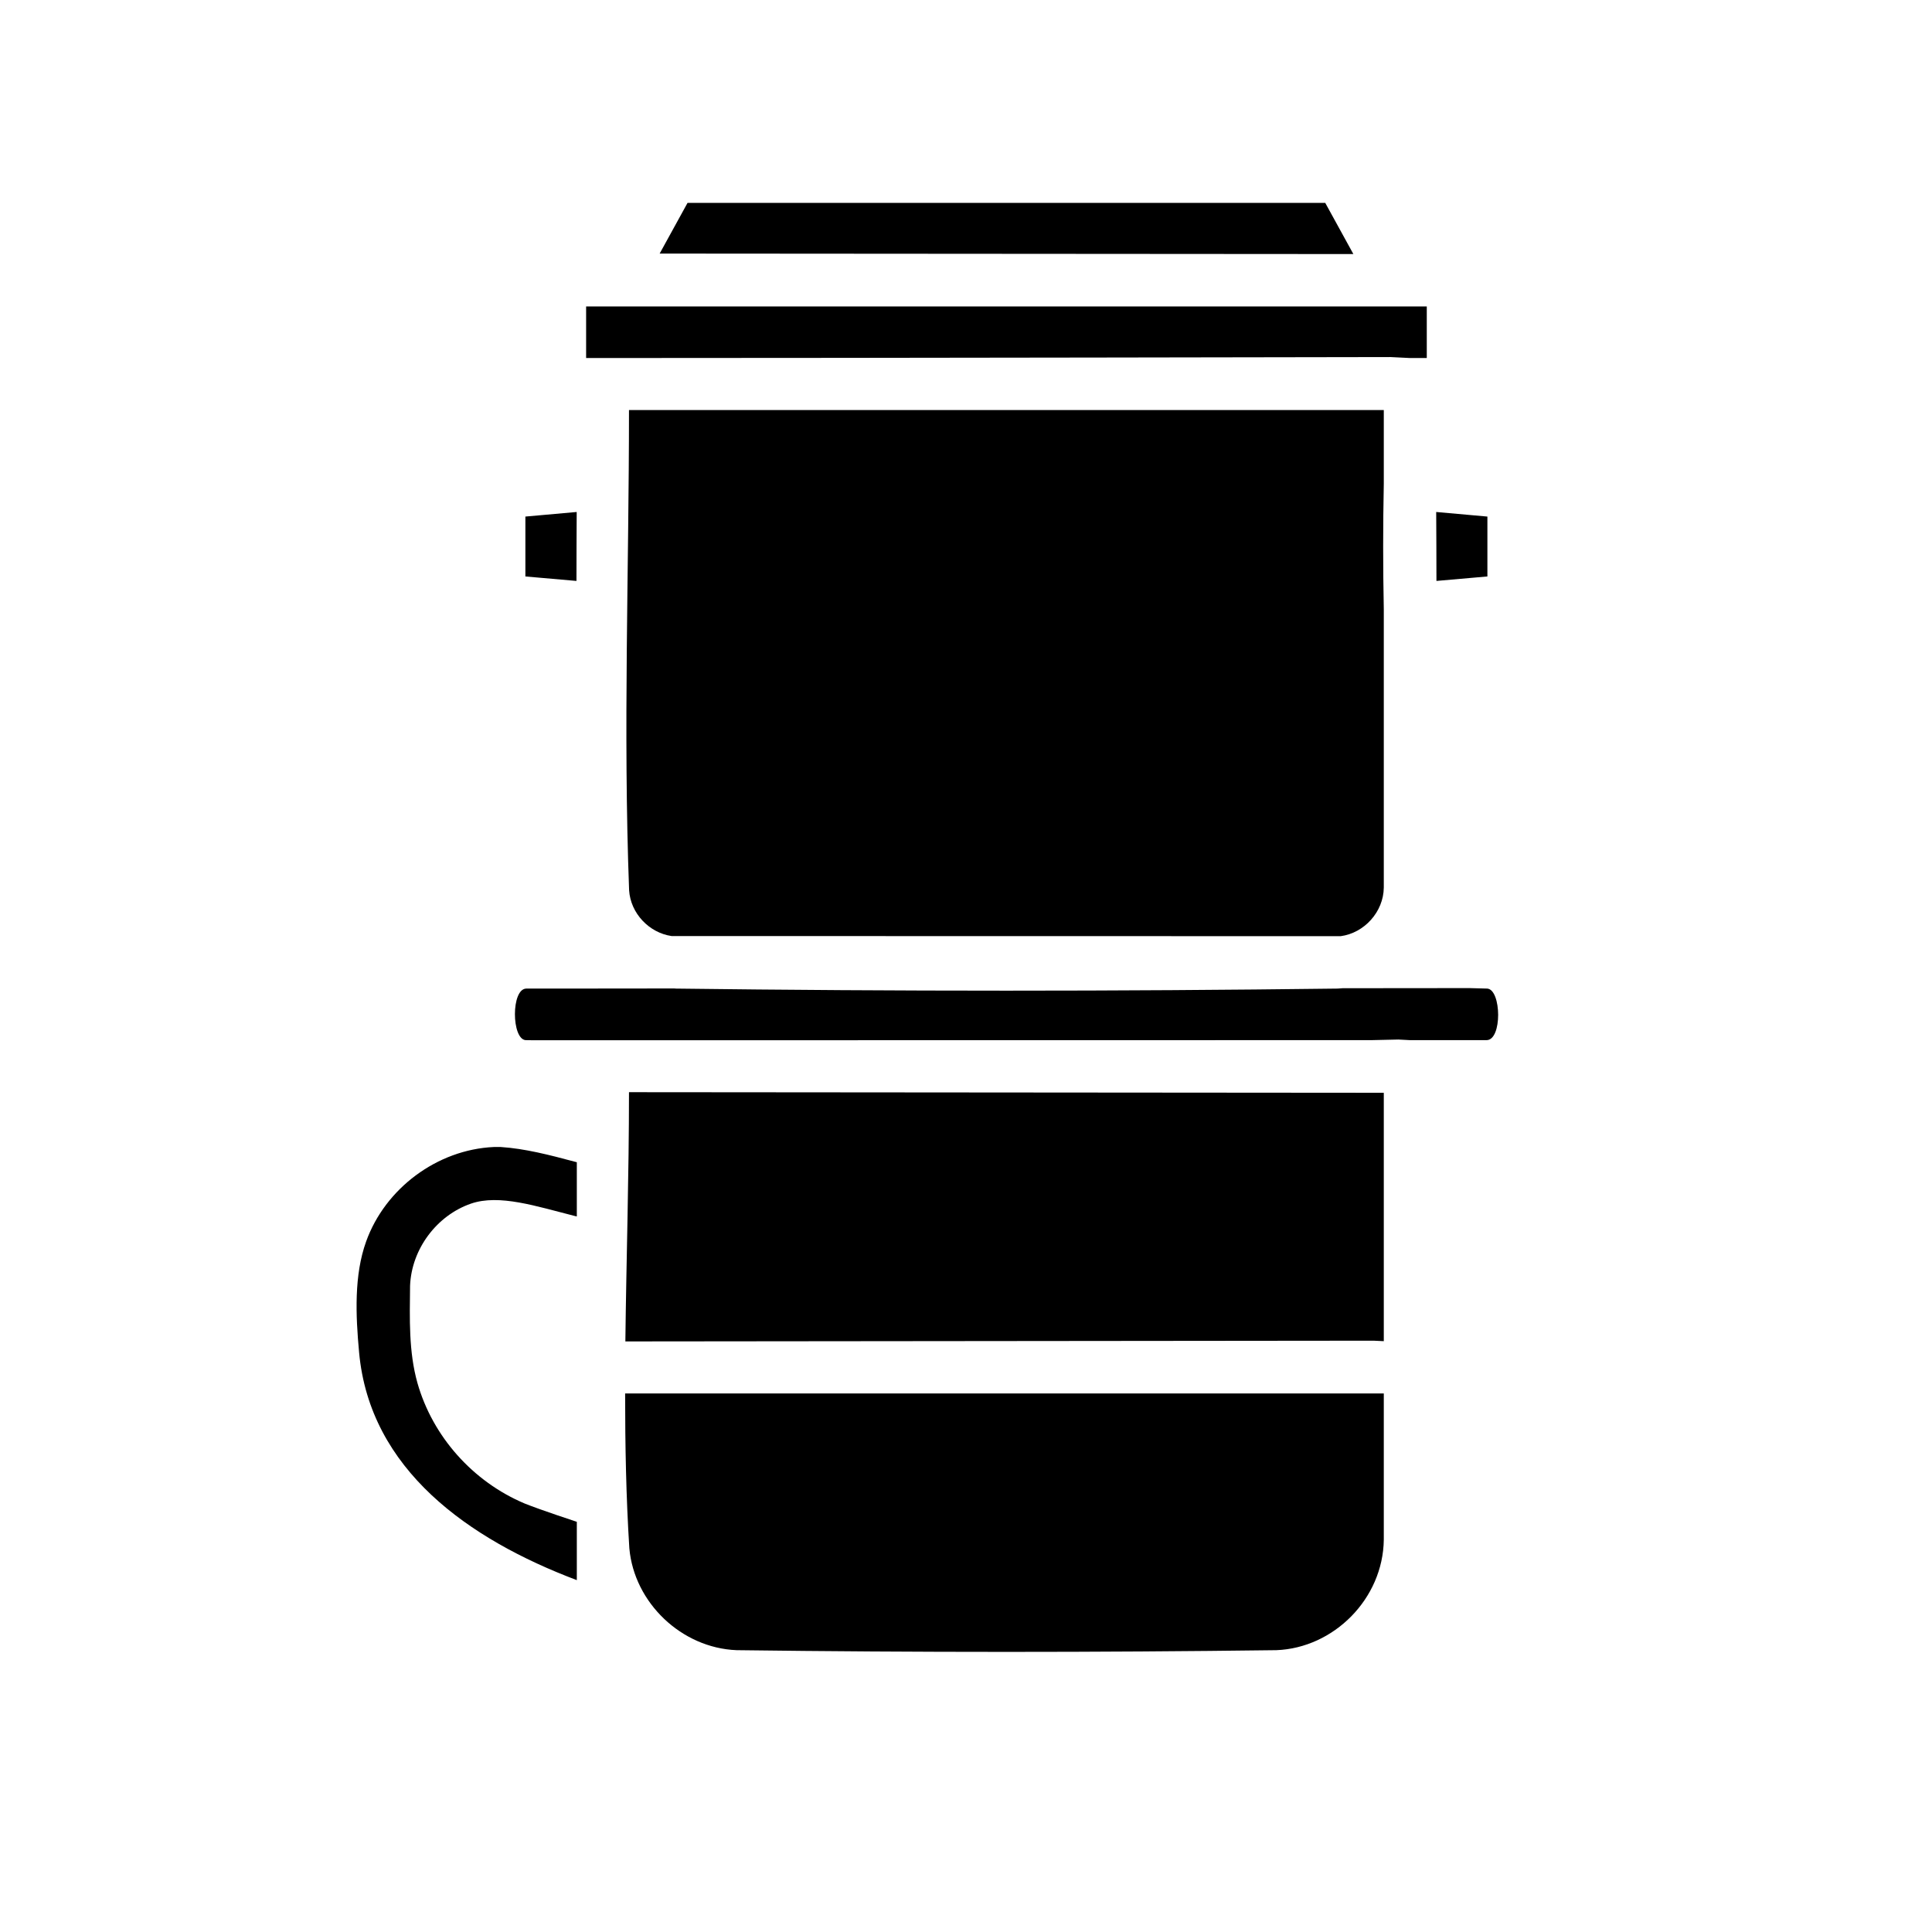 <?xml version="1.0" ?><!DOCTYPE svg  PUBLIC '-//W3C//DTD SVG 1.1//EN'  'http://www.w3.org/Graphics/SVG/1.1/DTD/svg11.dtd'><!-- Uploaded to: SVG Repo, www.svgrepo.com, Generator: SVG Repo Mixer Tools -->
<svg fill="#000000" width="800px" height="800px" viewBox="0 0 16 16" style="fill-rule:evenodd;clip-rule:evenodd;stroke-linejoin:round;stroke-miterlimit:1.414;" version="1.1" xml:space="preserve" xmlns="http://www.w3.org/2000/svg" xmlns:serif="http://www.serif.com/" xmlns:xlink="http://www.w3.org/1999/xlink"><rect height="15.36" id="_12" style="fill:none;" width="15.36" x="0" y="0"/><path d="M11.46,11.54l0,1.211c-0.006,0.489 -0.414,0.897 -0.89,0.915c-1.49,0.019 -2.98,0.019 -4.47,0c-0.456,-0.018 -0.848,-0.393 -0.888,-0.843c-0.027,-0.424 -0.035,-0.852 -0.035,-1.283l6.283,0Zm-6.683,1.063l0,0.483c-0.898,-0.339 -1.714,-0.916 -1.803,-1.885c-0.029,-0.312 -0.042,-0.641 0.058,-0.919c0.157,-0.439 0.588,-0.762 1.058,-0.783c0.029,0 0.029,0 0.057,0c0.2,0.013 0.405,0.066 0.61,0.121c0.006,0.001 0.02,0.005 0.02,0.005l0,0.449c0,0 -0.012,-0.003 -0.018,-0.004c-0.317,-0.08 -0.624,-0.183 -0.859,-0.102c-0.283,0.098 -0.492,0.376 -0.504,0.68c-0.003,0.272 -0.012,0.546 0.061,0.805c0.126,0.444 0.459,0.817 0.887,0.998c0.137,0.055 0.433,0.152 0.433,0.152Zm0.432,-3.558c0,0.689 -0.022,1.379 -0.03,2.064l0.128,0l6.069,-0.006c0,0 0.042,0.002 0.084,0.004l0,-2.057l-6.251,-0.005Zm5.91,-0.861c-0.014,0.001 -0.027,0.002 -0.041,0.003c-1.829,0.023 -3.658,0.023 -5.486,0c-0.002,0 -0.003,-0.001 -0.005,-0.001l-0.952,0.001c0,0 -0.187,0 -0.277,0c-0.126,0.003 -0.122,0.418 -0.005,0.427c0.024,0 0.071,0.001 0.071,0.001c0,0 4.164,-0.001 6.934,-0.001c0.143,-0.003 0.223,-0.005 0.223,-0.005c0,0 0.055,0.003 0.095,0.005c0.225,0 0.437,0 0.635,0c0.131,0 0.123,-0.418 0.006,-0.427c-0.049,-0.001 -0.147,-0.004 -0.147,-0.004l-1.051,0.001Zm0.341,-4.788l0,0.609c-0.007,0.347 -0.007,0.694 0,1.042l0,2.303c-0.002,0.202 -0.162,0.377 -0.357,0.403l-5.541,-0.001c-0.187,-0.027 -0.34,-0.189 -0.352,-0.379c-0.05,-1.325 -0.001,-2.651 -0.001,-3.977l6.251,0Zm-6.684,0.844l-0.425,0.038l0,0.496l0.423,0.037c0,-0.19 0.001,-0.381 0.002,-0.571Zm7.118,0c0.001,0.19 0.002,0.381 0.002,0.571l0.422,-0.037l0,-0.496l-0.424,-0.038Zm-6.799,-1.702l6.479,0l0,0l0.242,0l0,0.427l-0.14,0c-0.065,-0.003 -0.16,-0.008 -0.16,-0.008c0,0 -4.333,0.008 -6.511,0.008l-0.151,0l0,-0.427l0.241,0Zm5.88,-0.858l0.233,0.424l-5.745,-0.004l0.231,-0.42l5.281,0Z"/></svg>